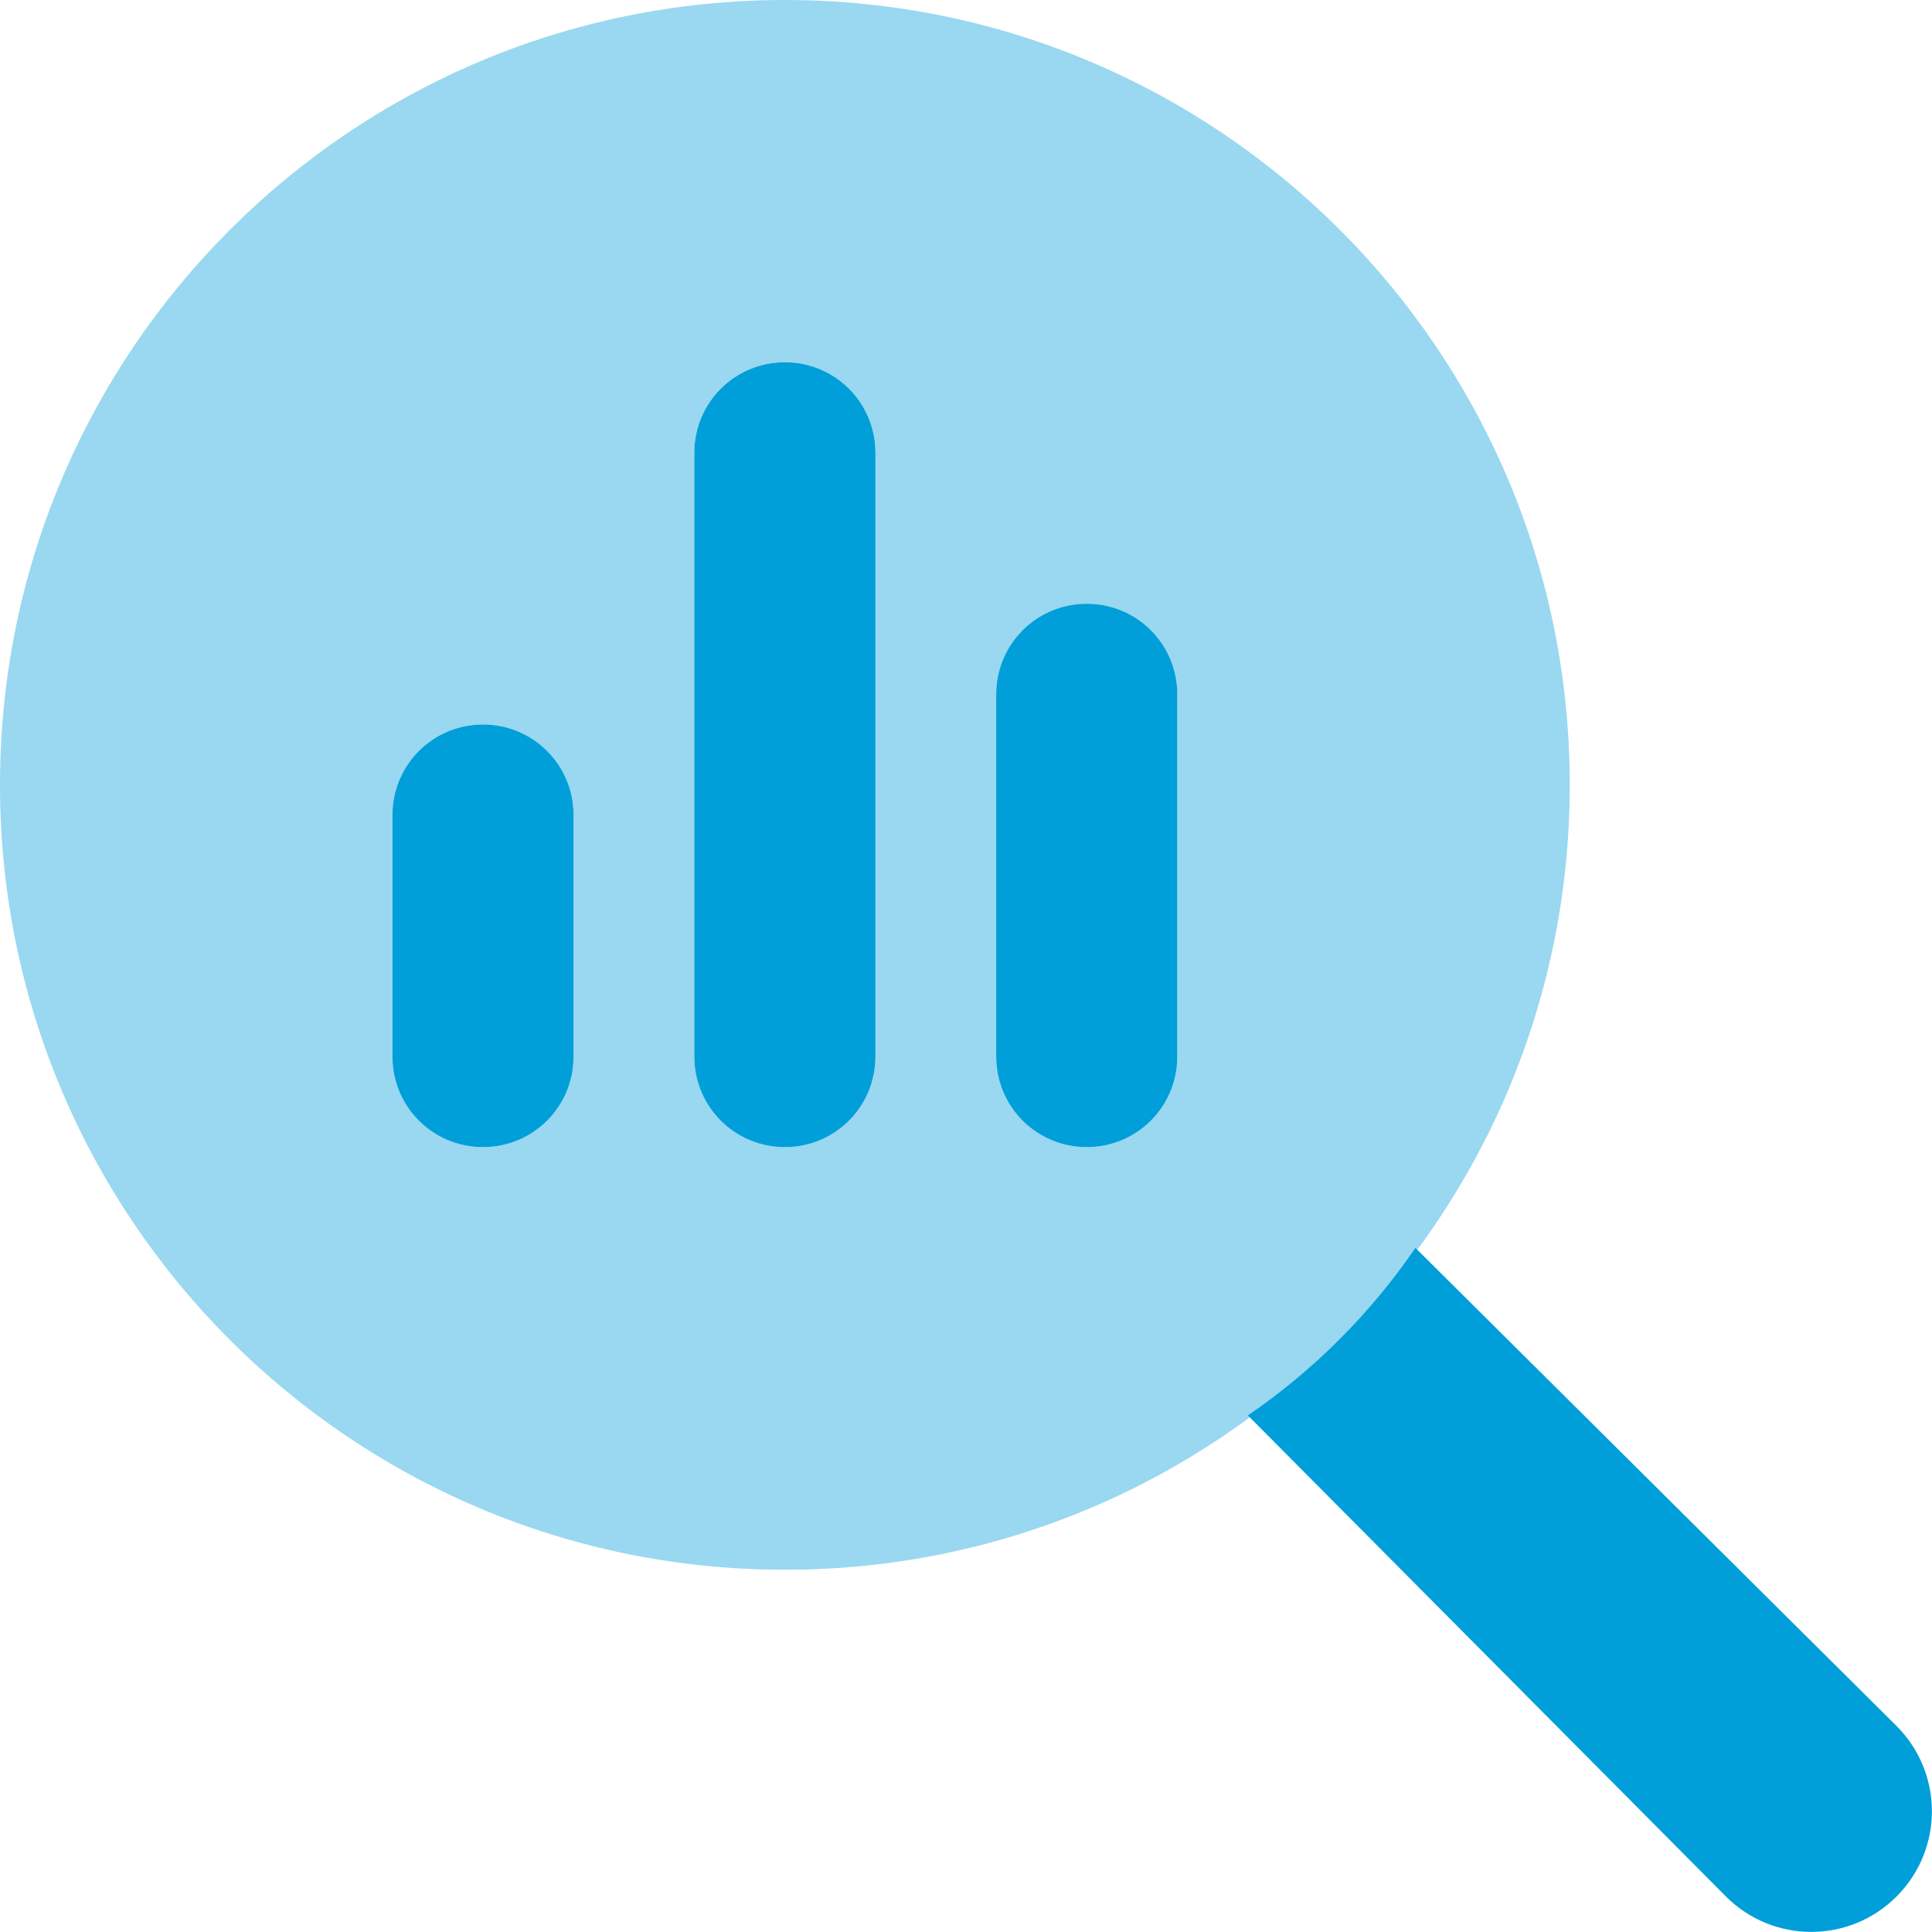 <?xml version="1.0" encoding="utf-8"?>
<!-- Generator: Adobe Illustrator 26.3.1, SVG Export Plug-In . SVG Version: 6.00 Build 0)  -->
<svg version="1.1" id="Layer_1" xmlns="http://www.w3.org/2000/svg" xmlns:xlink="http://www.w3.org/1999/xlink" x="0px" y="0px"
	 viewBox="0 0 512 512" style="enable-background:new 0 0 512 512;" xml:space="preserve">
<style type="text/css">
	.st0{fill:#009FD9;}
	.st1{opacity:0.4;fill:#009FD9;enable-background:new    ;}
</style>
<path class="st0" d="M104,216c0-13.3,10.7-24,24-24s24,10.7,24,24v64c0,13.3-10.7,24-24,24s-24-10.7-24-24V216z M184,120
	c0-13.3,10.7-24,24-24s24,10.7,24,24v160c0,13.3-10.7,24-24,24s-24-10.7-24-24V120z M264,184c0-13.3,10.7-24,24-24s24,10.7,24,24v96
	c0,13.3-10.7,24-24,24s-24-10.7-24-24V184z M457.4,502.6L330.7,375.1c17.3-11.8,32.6-27.1,44.4-44.4l127.5,126.7
	c12.5,12.5,12.5,32.7,0,45.2C490.1,515.1,469.9,515.1,457.4,502.6z"/>
<path class="st1" d="M0,208C0,93.1,93.1,0,208,0c114.9,0,208,93.1,208,208c0,114.9-93.1,208-208,208C93.1,416,0,322.9,0,208z
	 M104,280c0,13.3,10.7,24,24,24s24-10.7,24-24v-64c0-13.3-10.7-24-24-24s-24,10.7-24,24V280z M184,280c0,13.3,10.7,24,24,24
	s24-10.7,24-24V120c0-13.3-10.7-24-24-24s-24,10.7-24,24V280z M264,280c0,13.3,10.7,24,24,24s24-10.7,24-24v-96
	c0-13.3-10.7-24-24-24s-24,10.7-24,24V280z"/>
</svg>
